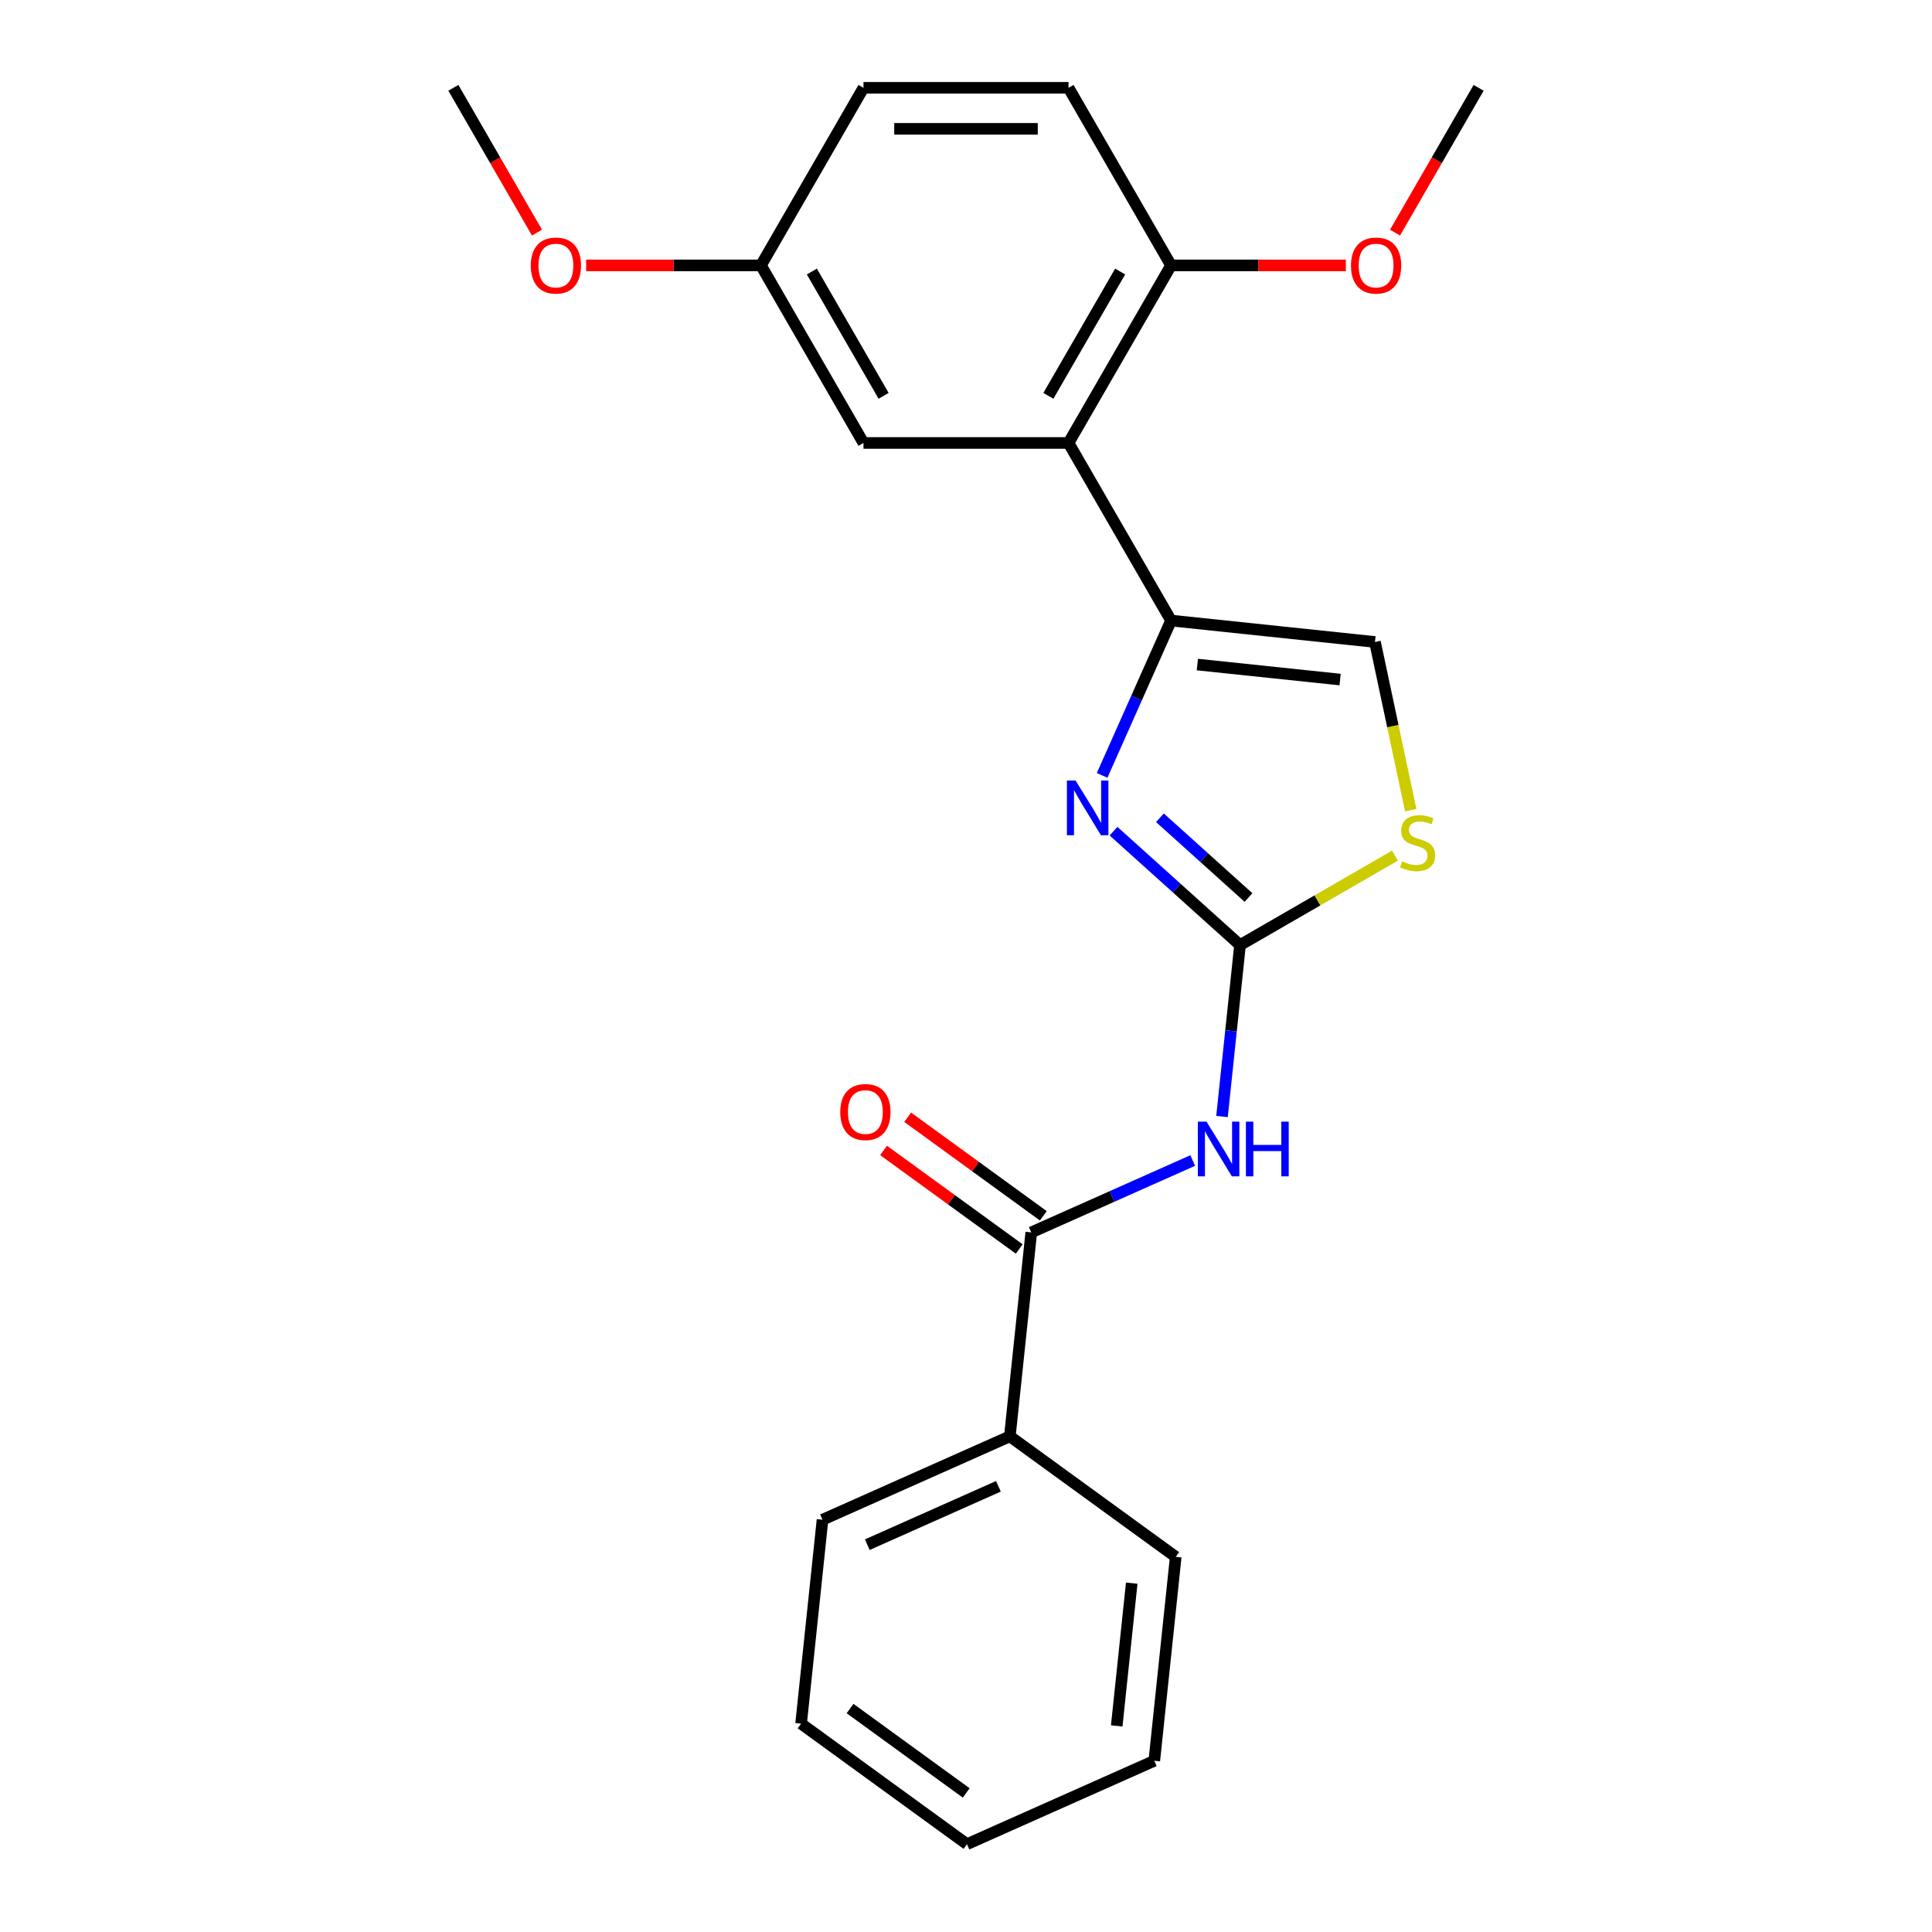 <?xml version='1.0' encoding='iso-8859-1'?>
<svg version='1.1' baseProfile='full'
              xmlns='http://www.w3.org/2000/svg'
                      xmlns:rdkit='http://www.rdkit.org/xml'
                      xmlns:xlink='http://www.w3.org/1999/xlink'
                  xml:space='preserve'
width='1000px' height='1000px' viewBox='0 0 1000 1000'>
<!-- END OF HEADER -->
<rect style='opacity:1.0;fill:#FFFFFF;stroke:none' width='1000' height='1000' x='0' y='0'> </rect>
<path class='bond-0' d='M 641.837,489.171 L 609.098,459.692' style='fill:none;fill-rule:evenodd;stroke:#000000;stroke-width:6px;stroke-linecap:butt;stroke-linejoin:miter;stroke-opacity:1' />
<path class='bond-0' d='M 609.098,459.692 L 576.358,430.213' style='fill:none;fill-rule:evenodd;stroke:#0000FF;stroke-width:6px;stroke-linecap:butt;stroke-linejoin:miter;stroke-opacity:1' />
<path class='bond-0' d='M 646.219,464.553 L 623.301,443.917' style='fill:none;fill-rule:evenodd;stroke:#000000;stroke-width:6px;stroke-linecap:butt;stroke-linejoin:miter;stroke-opacity:1' />
<path class='bond-0' d='M 623.301,443.917 L 600.383,423.282' style='fill:none;fill-rule:evenodd;stroke:#0000FF;stroke-width:6px;stroke-linecap:butt;stroke-linejoin:miter;stroke-opacity:1' />
<path class='bond-2' d='M 641.837,489.171 L 637.174,533.54' style='fill:none;fill-rule:evenodd;stroke:#000000;stroke-width:6px;stroke-linecap:butt;stroke-linejoin:miter;stroke-opacity:1' />
<path class='bond-2' d='M 637.174,533.54 L 632.51,577.909' style='fill:none;fill-rule:evenodd;stroke:#0000FF;stroke-width:6px;stroke-linecap:butt;stroke-linejoin:miter;stroke-opacity:1' />
<path class='bond-5' d='M 641.837,489.171 L 681.927,466.024' style='fill:none;fill-rule:evenodd;stroke:#000000;stroke-width:6px;stroke-linecap:butt;stroke-linejoin:miter;stroke-opacity:1' />
<path class='bond-5' d='M 681.927,466.024 L 722.018,442.878' style='fill:none;fill-rule:evenodd;stroke:#CCCC00;stroke-width:6px;stroke-linecap:butt;stroke-linejoin:miter;stroke-opacity:1' />
<path class='bond-1' d='M 570.451,401.34 L 588.292,361.268' style='fill:none;fill-rule:evenodd;stroke:#0000FF;stroke-width:6px;stroke-linecap:butt;stroke-linejoin:miter;stroke-opacity:1' />
<path class='bond-1' d='M 588.292,361.268 L 606.133,321.196' style='fill:none;fill-rule:evenodd;stroke:#000000;stroke-width:6px;stroke-linecap:butt;stroke-linejoin:miter;stroke-opacity:1' />
<path class='bond-3' d='M 606.133,321.196 L 553.067,229.282' style='fill:none;fill-rule:evenodd;stroke:#000000;stroke-width:6px;stroke-linecap:butt;stroke-linejoin:miter;stroke-opacity:1' />
<path class='bond-23' d='M 606.133,321.196 L 711.685,332.29' style='fill:none;fill-rule:evenodd;stroke:#000000;stroke-width:6px;stroke-linecap:butt;stroke-linejoin:miter;stroke-opacity:1' />
<path class='bond-23' d='M 619.747,343.971 L 693.633,351.737' style='fill:none;fill-rule:evenodd;stroke:#000000;stroke-width:6px;stroke-linecap:butt;stroke-linejoin:miter;stroke-opacity:1' />
<path class='bond-4' d='M 617.35,600.685 L 575.568,619.288' style='fill:none;fill-rule:evenodd;stroke:#0000FF;stroke-width:6px;stroke-linecap:butt;stroke-linejoin:miter;stroke-opacity:1' />
<path class='bond-4' d='M 575.568,619.288 L 533.786,637.89' style='fill:none;fill-rule:evenodd;stroke:#000000;stroke-width:6px;stroke-linecap:butt;stroke-linejoin:miter;stroke-opacity:1' />
<path class='bond-7' d='M 553.067,229.282 L 606.133,137.368' style='fill:none;fill-rule:evenodd;stroke:#000000;stroke-width:6px;stroke-linecap:butt;stroke-linejoin:miter;stroke-opacity:1' />
<path class='bond-7' d='M 542.644,204.882 L 579.79,140.542' style='fill:none;fill-rule:evenodd;stroke:#000000;stroke-width:6px;stroke-linecap:butt;stroke-linejoin:miter;stroke-opacity:1' />
<path class='bond-8' d='M 553.067,229.282 L 446.933,229.282' style='fill:none;fill-rule:evenodd;stroke:#000000;stroke-width:6px;stroke-linecap:butt;stroke-linejoin:miter;stroke-opacity:1' />
<path class='bond-9' d='M 540.024,629.304 L 504.919,603.799' style='fill:none;fill-rule:evenodd;stroke:#000000;stroke-width:6px;stroke-linecap:butt;stroke-linejoin:miter;stroke-opacity:1' />
<path class='bond-9' d='M 504.919,603.799 L 469.814,578.293' style='fill:none;fill-rule:evenodd;stroke:#FF0000;stroke-width:6px;stroke-linecap:butt;stroke-linejoin:miter;stroke-opacity:1' />
<path class='bond-9' d='M 527.547,646.477 L 492.442,620.971' style='fill:none;fill-rule:evenodd;stroke:#000000;stroke-width:6px;stroke-linecap:butt;stroke-linejoin:miter;stroke-opacity:1' />
<path class='bond-9' d='M 492.442,620.971 L 457.337,595.466' style='fill:none;fill-rule:evenodd;stroke:#FF0000;stroke-width:6px;stroke-linecap:butt;stroke-linejoin:miter;stroke-opacity:1' />
<path class='bond-10' d='M 533.786,637.89 L 522.692,743.442' style='fill:none;fill-rule:evenodd;stroke:#000000;stroke-width:6px;stroke-linecap:butt;stroke-linejoin:miter;stroke-opacity:1' />
<path class='bond-6' d='M 730.186,419.331 L 720.935,375.811' style='fill:none;fill-rule:evenodd;stroke:#CCCC00;stroke-width:6px;stroke-linecap:butt;stroke-linejoin:miter;stroke-opacity:1' />
<path class='bond-6' d='M 720.935,375.811 L 711.685,332.29' style='fill:none;fill-rule:evenodd;stroke:#000000;stroke-width:6px;stroke-linecap:butt;stroke-linejoin:miter;stroke-opacity:1' />
<path class='bond-11' d='M 606.133,137.368 L 553.067,45.455' style='fill:none;fill-rule:evenodd;stroke:#000000;stroke-width:6px;stroke-linecap:butt;stroke-linejoin:miter;stroke-opacity:1' />
<path class='bond-14' d='M 606.133,137.368 L 651.373,137.368' style='fill:none;fill-rule:evenodd;stroke:#000000;stroke-width:6px;stroke-linecap:butt;stroke-linejoin:miter;stroke-opacity:1' />
<path class='bond-14' d='M 651.373,137.368 L 696.613,137.368' style='fill:none;fill-rule:evenodd;stroke:#FF0000;stroke-width:6px;stroke-linecap:butt;stroke-linejoin:miter;stroke-opacity:1' />
<path class='bond-12' d='M 446.933,229.282 L 393.867,137.368' style='fill:none;fill-rule:evenodd;stroke:#000000;stroke-width:6px;stroke-linecap:butt;stroke-linejoin:miter;stroke-opacity:1' />
<path class='bond-12' d='M 457.356,204.882 L 420.21,140.542' style='fill:none;fill-rule:evenodd;stroke:#000000;stroke-width:6px;stroke-linecap:butt;stroke-linejoin:miter;stroke-opacity:1' />
<path class='bond-16' d='M 522.692,743.442 L 425.734,786.61' style='fill:none;fill-rule:evenodd;stroke:#000000;stroke-width:6px;stroke-linecap:butt;stroke-linejoin:miter;stroke-opacity:1' />
<path class='bond-16' d='M 516.782,769.309 L 448.912,799.527' style='fill:none;fill-rule:evenodd;stroke:#000000;stroke-width:6px;stroke-linecap:butt;stroke-linejoin:miter;stroke-opacity:1' />
<path class='bond-17' d='M 522.692,743.442 L 608.555,805.826' style='fill:none;fill-rule:evenodd;stroke:#000000;stroke-width:6px;stroke-linecap:butt;stroke-linejoin:miter;stroke-opacity:1' />
<path class='bond-25' d='M 553.067,45.455 L 446.933,45.455' style='fill:none;fill-rule:evenodd;stroke:#000000;stroke-width:6px;stroke-linecap:butt;stroke-linejoin:miter;stroke-opacity:1' />
<path class='bond-25' d='M 537.147,66.681 L 462.853,66.681' style='fill:none;fill-rule:evenodd;stroke:#000000;stroke-width:6px;stroke-linecap:butt;stroke-linejoin:miter;stroke-opacity:1' />
<path class='bond-13' d='M 393.867,137.368 L 446.933,45.455' style='fill:none;fill-rule:evenodd;stroke:#000000;stroke-width:6px;stroke-linecap:butt;stroke-linejoin:miter;stroke-opacity:1' />
<path class='bond-15' d='M 393.867,137.368 L 348.627,137.368' style='fill:none;fill-rule:evenodd;stroke:#000000;stroke-width:6px;stroke-linecap:butt;stroke-linejoin:miter;stroke-opacity:1' />
<path class='bond-15' d='M 348.627,137.368 L 303.387,137.368' style='fill:none;fill-rule:evenodd;stroke:#FF0000;stroke-width:6px;stroke-linecap:butt;stroke-linejoin:miter;stroke-opacity:1' />
<path class='bond-18' d='M 722.066,120.395 L 743.699,82.925' style='fill:none;fill-rule:evenodd;stroke:#FF0000;stroke-width:6px;stroke-linecap:butt;stroke-linejoin:miter;stroke-opacity:1' />
<path class='bond-18' d='M 743.699,82.925 L 765.333,45.455' style='fill:none;fill-rule:evenodd;stroke:#000000;stroke-width:6px;stroke-linecap:butt;stroke-linejoin:miter;stroke-opacity:1' />
<path class='bond-19' d='M 277.934,120.395 L 256.301,82.925' style='fill:none;fill-rule:evenodd;stroke:#FF0000;stroke-width:6px;stroke-linecap:butt;stroke-linejoin:miter;stroke-opacity:1' />
<path class='bond-19' d='M 256.301,82.925 L 234.667,45.455' style='fill:none;fill-rule:evenodd;stroke:#000000;stroke-width:6px;stroke-linecap:butt;stroke-linejoin:miter;stroke-opacity:1' />
<path class='bond-21' d='M 425.734,786.61 L 414.641,892.162' style='fill:none;fill-rule:evenodd;stroke:#000000;stroke-width:6px;stroke-linecap:butt;stroke-linejoin:miter;stroke-opacity:1' />
<path class='bond-20' d='M 608.555,805.826 L 597.461,911.377' style='fill:none;fill-rule:evenodd;stroke:#000000;stroke-width:6px;stroke-linecap:butt;stroke-linejoin:miter;stroke-opacity:1' />
<path class='bond-20' d='M 585.781,819.44 L 578.015,893.326' style='fill:none;fill-rule:evenodd;stroke:#000000;stroke-width:6px;stroke-linecap:butt;stroke-linejoin:miter;stroke-opacity:1' />
<path class='bond-22' d='M 597.461,911.377 L 500.504,954.545' style='fill:none;fill-rule:evenodd;stroke:#000000;stroke-width:6px;stroke-linecap:butt;stroke-linejoin:miter;stroke-opacity:1' />
<path class='bond-24' d='M 414.641,892.162 L 500.504,954.545' style='fill:none;fill-rule:evenodd;stroke:#000000;stroke-width:6px;stroke-linecap:butt;stroke-linejoin:miter;stroke-opacity:1' />
<path class='bond-24' d='M 439.997,884.347 L 500.101,928.015' style='fill:none;fill-rule:evenodd;stroke:#000000;stroke-width:6px;stroke-linecap:butt;stroke-linejoin:miter;stroke-opacity:1' />
<path  class='atom-1' d='M 556.705 403.994
L 565.985 418.994
Q 566.905 420.474, 568.385 423.154
Q 569.865 425.834, 569.945 425.994
L 569.945 403.994
L 573.705 403.994
L 573.705 432.314
L 569.825 432.314
L 559.865 415.914
Q 558.705 413.994, 557.465 411.794
Q 556.265 409.594, 555.905 408.914
L 555.905 432.314
L 552.225 432.314
L 552.225 403.994
L 556.705 403.994
' fill='#0000FF'/>
<path  class='atom-3' d='M 624.483 580.562
L 633.763 595.562
Q 634.683 597.042, 636.163 599.722
Q 637.643 602.402, 637.723 602.562
L 637.723 580.562
L 641.483 580.562
L 641.483 608.882
L 637.603 608.882
L 627.643 592.482
Q 626.483 590.562, 625.243 588.362
Q 624.043 586.162, 623.683 585.482
L 623.683 608.882
L 620.003 608.882
L 620.003 580.562
L 624.483 580.562
' fill='#0000FF'/>
<path  class='atom-3' d='M 644.883 580.562
L 648.723 580.562
L 648.723 592.602
L 663.203 592.602
L 663.203 580.562
L 667.043 580.562
L 667.043 608.882
L 663.203 608.882
L 663.203 595.802
L 648.723 595.802
L 648.723 608.882
L 644.883 608.882
L 644.883 580.562
' fill='#0000FF'/>
<path  class='atom-6' d='M 725.751 445.824
Q 726.071 445.944, 727.391 446.504
Q 728.711 447.064, 730.151 447.424
Q 731.631 447.744, 733.071 447.744
Q 735.751 447.744, 737.311 446.464
Q 738.871 445.144, 738.871 442.864
Q 738.871 441.304, 738.071 440.344
Q 737.311 439.384, 736.111 438.864
Q 734.911 438.344, 732.911 437.744
Q 730.391 436.984, 728.871 436.264
Q 727.391 435.544, 726.311 434.024
Q 725.271 432.504, 725.271 429.944
Q 725.271 426.384, 727.671 424.184
Q 730.111 421.984, 734.911 421.984
Q 738.191 421.984, 741.911 423.544
L 740.991 426.624
Q 737.591 425.224, 735.031 425.224
Q 732.271 425.224, 730.751 426.384
Q 729.231 427.504, 729.271 429.464
Q 729.271 430.984, 730.031 431.904
Q 730.831 432.824, 731.951 433.344
Q 733.111 433.864, 735.031 434.464
Q 737.591 435.264, 739.111 436.064
Q 740.631 436.864, 741.711 438.504
Q 742.831 440.104, 742.831 442.864
Q 742.831 446.784, 740.191 448.904
Q 737.591 450.984, 733.231 450.984
Q 730.711 450.984, 728.791 450.424
Q 726.911 449.904, 724.671 448.984
L 725.751 445.824
' fill='#CCCC00'/>
<path  class='atom-10' d='M 434.922 575.587
Q 434.922 568.787, 438.282 564.987
Q 441.642 561.187, 447.922 561.187
Q 454.202 561.187, 457.562 564.987
Q 460.922 568.787, 460.922 575.587
Q 460.922 582.467, 457.522 586.387
Q 454.122 590.267, 447.922 590.267
Q 441.682 590.267, 438.282 586.387
Q 434.922 582.507, 434.922 575.587
M 447.922 587.067
Q 452.242 587.067, 454.562 584.187
Q 456.922 581.267, 456.922 575.587
Q 456.922 570.027, 454.562 567.227
Q 452.242 564.387, 447.922 564.387
Q 443.602 564.387, 441.242 567.187
Q 438.922 569.987, 438.922 575.587
Q 438.922 581.307, 441.242 584.187
Q 443.602 587.067, 447.922 587.067
' fill='#FF0000'/>
<path  class='atom-15' d='M 699.266 137.448
Q 699.266 130.648, 702.626 126.848
Q 705.986 123.048, 712.266 123.048
Q 718.546 123.048, 721.906 126.848
Q 725.266 130.648, 725.266 137.448
Q 725.266 144.328, 721.866 148.248
Q 718.466 152.128, 712.266 152.128
Q 706.026 152.128, 702.626 148.248
Q 699.266 144.368, 699.266 137.448
M 712.266 148.928
Q 716.586 148.928, 718.906 146.048
Q 721.266 143.128, 721.266 137.448
Q 721.266 131.888, 718.906 129.088
Q 716.586 126.248, 712.266 126.248
Q 707.946 126.248, 705.586 129.048
Q 703.266 131.848, 703.266 137.448
Q 703.266 143.168, 705.586 146.048
Q 707.946 148.928, 712.266 148.928
' fill='#FF0000'/>
<path  class='atom-16' d='M 274.734 137.448
Q 274.734 130.648, 278.094 126.848
Q 281.454 123.048, 287.734 123.048
Q 294.014 123.048, 297.374 126.848
Q 300.734 130.648, 300.734 137.448
Q 300.734 144.328, 297.334 148.248
Q 293.934 152.128, 287.734 152.128
Q 281.494 152.128, 278.094 148.248
Q 274.734 144.368, 274.734 137.448
M 287.734 148.928
Q 292.054 148.928, 294.374 146.048
Q 296.734 143.128, 296.734 137.448
Q 296.734 131.888, 294.374 129.088
Q 292.054 126.248, 287.734 126.248
Q 283.414 126.248, 281.054 129.048
Q 278.734 131.848, 278.734 137.448
Q 278.734 143.168, 281.054 146.048
Q 283.414 148.928, 287.734 148.928
' fill='#FF0000'/>
</svg>
